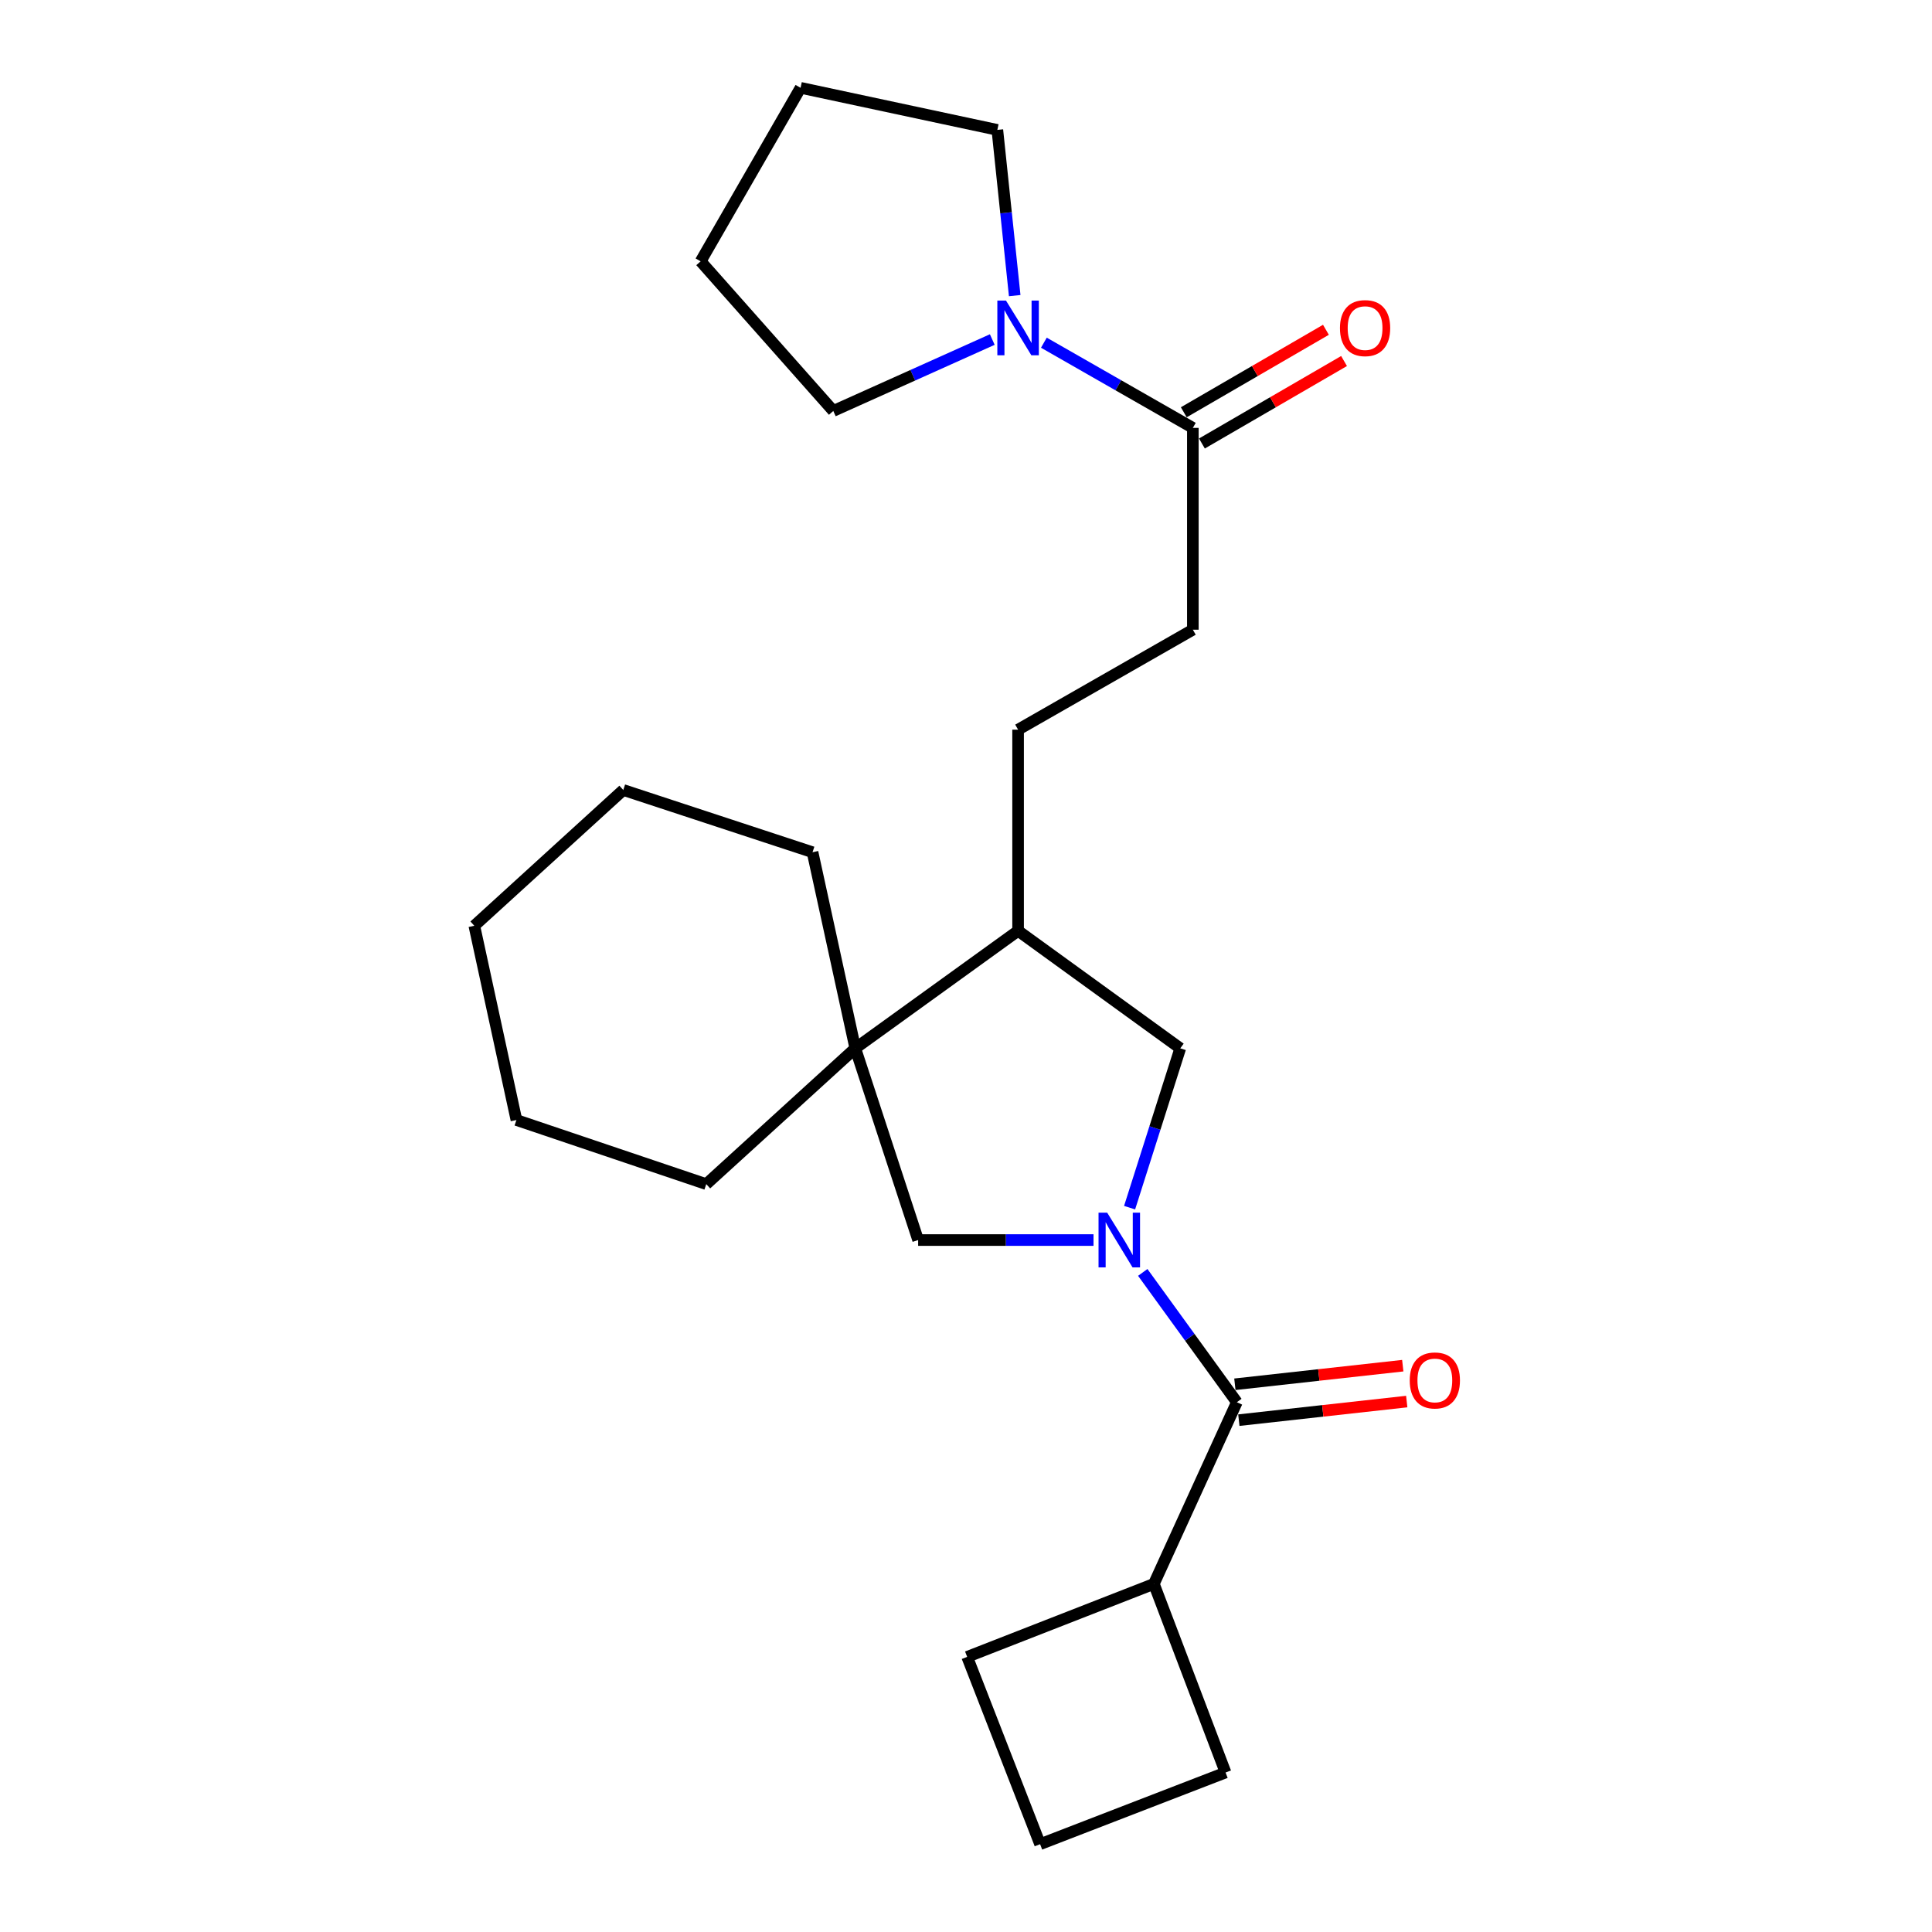 <?xml version='1.0' encoding='iso-8859-1'?>
<svg version='1.1' baseProfile='full'
              xmlns='http://www.w3.org/2000/svg'
                      xmlns:rdkit='http://www.rdkit.org/xml'
                      xmlns:xlink='http://www.w3.org/1999/xlink'
                  xml:space='preserve'
width='1000px' height='1000px' viewBox='0 0 1000 1000'>
<!-- END OF HEADER -->
<rect style='opacity:1.0;fill:#FFFFFF;stroke:none' width='1000' height='1000' x='0' y='0'> </rect>
<path class='bond-0' d='M 591.489,658.601 L 615.843,692.192' style='fill:none;fill-rule:evenodd;stroke:#0000FF;stroke-width:6px;stroke-linecap:butt;stroke-linejoin:miter;stroke-opacity:1' />
<path class='bond-0' d='M 615.843,692.192 L 640.197,725.783' style='fill:none;fill-rule:evenodd;stroke:#000000;stroke-width:6px;stroke-linecap:butt;stroke-linejoin:miter;stroke-opacity:1' />
<path class='bond-1' d='M 566.001,641.849 L 520.613,641.849' style='fill:none;fill-rule:evenodd;stroke:#0000FF;stroke-width:6px;stroke-linecap:butt;stroke-linejoin:miter;stroke-opacity:1' />
<path class='bond-1' d='M 520.613,641.849 L 475.225,641.849' style='fill:none;fill-rule:evenodd;stroke:#000000;stroke-width:6px;stroke-linecap:butt;stroke-linejoin:miter;stroke-opacity:1' />
<path class='bond-5' d='M 584.675,625.085 L 597.791,583.848' style='fill:none;fill-rule:evenodd;stroke:#0000FF;stroke-width:6px;stroke-linecap:butt;stroke-linejoin:miter;stroke-opacity:1' />
<path class='bond-5' d='M 597.791,583.848 L 610.907,542.611' style='fill:none;fill-rule:evenodd;stroke:#000000;stroke-width:6px;stroke-linecap:butt;stroke-linejoin:miter;stroke-opacity:1' />
<path class='bond-7' d='M 641.225,735.07 L 684.675,730.259' style='fill:none;fill-rule:evenodd;stroke:#000000;stroke-width:6px;stroke-linecap:butt;stroke-linejoin:miter;stroke-opacity:1' />
<path class='bond-7' d='M 684.675,730.259 L 728.125,725.447' style='fill:none;fill-rule:evenodd;stroke:#FF0000;stroke-width:6px;stroke-linecap:butt;stroke-linejoin:miter;stroke-opacity:1' />
<path class='bond-7' d='M 639.168,716.495 L 682.618,711.683' style='fill:none;fill-rule:evenodd;stroke:#000000;stroke-width:6px;stroke-linecap:butt;stroke-linejoin:miter;stroke-opacity:1' />
<path class='bond-7' d='M 682.618,711.683 L 726.068,706.872' style='fill:none;fill-rule:evenodd;stroke:#FF0000;stroke-width:6px;stroke-linecap:butt;stroke-linejoin:miter;stroke-opacity:1' />
<path class='bond-10' d='M 640.197,725.783 L 597.243,819.819' style='fill:none;fill-rule:evenodd;stroke:#000000;stroke-width:6px;stroke-linecap:butt;stroke-linejoin:miter;stroke-opacity:1' />
<path class='bond-2' d='M 475.225,641.849 L 442.696,542.611' style='fill:none;fill-rule:evenodd;stroke:#000000;stroke-width:6px;stroke-linecap:butt;stroke-linejoin:miter;stroke-opacity:1' />
<path class='bond-14' d='M 442.696,542.611 L 365.563,612.902' style='fill:none;fill-rule:evenodd;stroke:#000000;stroke-width:6px;stroke-linecap:butt;stroke-linejoin:miter;stroke-opacity:1' />
<path class='bond-15' d='M 442.696,542.611 L 420.571,441.109' style='fill:none;fill-rule:evenodd;stroke:#000000;stroke-width:6px;stroke-linecap:butt;stroke-linejoin:miter;stroke-opacity:1' />
<path class='bond-24' d='M 442.696,542.611 L 526.963,481.789' style='fill:none;fill-rule:evenodd;stroke:#000000;stroke-width:6px;stroke-linecap:butt;stroke-linejoin:miter;stroke-opacity:1' />
<path class='bond-3' d='M 540.308,177.378 L 578.862,199.425' style='fill:none;fill-rule:evenodd;stroke:#0000FF;stroke-width:6px;stroke-linecap:butt;stroke-linejoin:miter;stroke-opacity:1' />
<path class='bond-3' d='M 578.862,199.425 L 617.417,221.473' style='fill:none;fill-rule:evenodd;stroke:#000000;stroke-width:6px;stroke-linecap:butt;stroke-linejoin:miter;stroke-opacity:1' />
<path class='bond-12' d='M 513.601,175.747 L 472.454,194.229' style='fill:none;fill-rule:evenodd;stroke:#0000FF;stroke-width:6px;stroke-linecap:butt;stroke-linejoin:miter;stroke-opacity:1' />
<path class='bond-12' d='M 472.454,194.229 L 431.307,212.71' style='fill:none;fill-rule:evenodd;stroke:#000000;stroke-width:6px;stroke-linecap:butt;stroke-linejoin:miter;stroke-opacity:1' />
<path class='bond-13' d='M 525.21,153.009 L 520.718,110.123' style='fill:none;fill-rule:evenodd;stroke:#0000FF;stroke-width:6px;stroke-linecap:butt;stroke-linejoin:miter;stroke-opacity:1' />
<path class='bond-13' d='M 520.718,110.123 L 516.227,67.237' style='fill:none;fill-rule:evenodd;stroke:#000000;stroke-width:6px;stroke-linecap:butt;stroke-linejoin:miter;stroke-opacity:1' />
<path class='bond-4' d='M 617.417,221.473 L 617.417,325.934' style='fill:none;fill-rule:evenodd;stroke:#000000;stroke-width:6px;stroke-linecap:butt;stroke-linejoin:miter;stroke-opacity:1' />
<path class='bond-9' d='M 622.107,229.555 L 658.891,208.211' style='fill:none;fill-rule:evenodd;stroke:#000000;stroke-width:6px;stroke-linecap:butt;stroke-linejoin:miter;stroke-opacity:1' />
<path class='bond-9' d='M 658.891,208.211 L 695.676,186.867' style='fill:none;fill-rule:evenodd;stroke:#FF0000;stroke-width:6px;stroke-linecap:butt;stroke-linejoin:miter;stroke-opacity:1' />
<path class='bond-9' d='M 612.727,213.391 L 649.512,192.046' style='fill:none;fill-rule:evenodd;stroke:#000000;stroke-width:6px;stroke-linecap:butt;stroke-linejoin:miter;stroke-opacity:1' />
<path class='bond-9' d='M 649.512,192.046 L 686.297,170.702' style='fill:none;fill-rule:evenodd;stroke:#FF0000;stroke-width:6px;stroke-linecap:butt;stroke-linejoin:miter;stroke-opacity:1' />
<path class='bond-6' d='M 610.907,542.611 L 526.963,481.789' style='fill:none;fill-rule:evenodd;stroke:#000000;stroke-width:6px;stroke-linecap:butt;stroke-linejoin:miter;stroke-opacity:1' />
<path class='bond-11' d='M 526.963,481.789 L 526.963,377.671' style='fill:none;fill-rule:evenodd;stroke:#000000;stroke-width:6px;stroke-linecap:butt;stroke-linejoin:miter;stroke-opacity:1' />
<path class='bond-8' d='M 617.417,325.934 L 526.963,377.671' style='fill:none;fill-rule:evenodd;stroke:#000000;stroke-width:6px;stroke-linecap:butt;stroke-linejoin:miter;stroke-opacity:1' />
<path class='bond-17' d='M 597.243,819.819 L 500.601,857.592' style='fill:none;fill-rule:evenodd;stroke:#000000;stroke-width:6px;stroke-linecap:butt;stroke-linejoin:miter;stroke-opacity:1' />
<path class='bond-18' d='M 597.243,819.819 L 634.351,917.448' style='fill:none;fill-rule:evenodd;stroke:#000000;stroke-width:6px;stroke-linecap:butt;stroke-linejoin:miter;stroke-opacity:1' />
<path class='bond-19' d='M 431.307,212.71 L 362.646,135.265' style='fill:none;fill-rule:evenodd;stroke:#000000;stroke-width:6px;stroke-linecap:butt;stroke-linejoin:miter;stroke-opacity:1' />
<path class='bond-20' d='M 516.227,67.237 L 414.372,45.455' style='fill:none;fill-rule:evenodd;stroke:#000000;stroke-width:6px;stroke-linecap:butt;stroke-linejoin:miter;stroke-opacity:1' />
<path class='bond-21' d='M 365.563,612.902 L 267.301,579.719' style='fill:none;fill-rule:evenodd;stroke:#000000;stroke-width:6px;stroke-linecap:butt;stroke-linejoin:miter;stroke-opacity:1' />
<path class='bond-22' d='M 420.571,441.109 L 322.61,408.892' style='fill:none;fill-rule:evenodd;stroke:#000000;stroke-width:6px;stroke-linecap:butt;stroke-linejoin:miter;stroke-opacity:1' />
<path class='bond-16' d='M 538.352,954.545 L 634.351,917.448' style='fill:none;fill-rule:evenodd;stroke:#000000;stroke-width:6px;stroke-linecap:butt;stroke-linejoin:miter;stroke-opacity:1' />
<path class='bond-25' d='M 538.352,954.545 L 500.601,857.592' style='fill:none;fill-rule:evenodd;stroke:#000000;stroke-width:6px;stroke-linecap:butt;stroke-linejoin:miter;stroke-opacity:1' />
<path class='bond-27' d='M 362.646,135.265 L 414.372,45.455' style='fill:none;fill-rule:evenodd;stroke:#000000;stroke-width:6px;stroke-linecap:butt;stroke-linejoin:miter;stroke-opacity:1' />
<path class='bond-26' d='M 267.301,579.719 L 245.508,479.172' style='fill:none;fill-rule:evenodd;stroke:#000000;stroke-width:6px;stroke-linecap:butt;stroke-linejoin:miter;stroke-opacity:1' />
<path class='bond-23' d='M 322.61,408.892 L 245.508,479.172' style='fill:none;fill-rule:evenodd;stroke:#000000;stroke-width:6px;stroke-linecap:butt;stroke-linejoin:miter;stroke-opacity:1' />
<path  class='atom-0' d='M 573.083 627.689
L 582.363 642.689
Q 583.283 644.169, 584.763 646.849
Q 586.243 649.529, 586.323 649.689
L 586.323 627.689
L 590.083 627.689
L 590.083 656.009
L 586.203 656.009
L 576.243 639.609
Q 575.083 637.689, 573.843 635.489
Q 572.643 633.289, 572.283 632.609
L 572.283 656.009
L 568.603 656.009
L 568.603 627.689
L 573.083 627.689
' fill='#0000FF'/>
<path  class='atom-4' d='M 520.703 155.586
L 529.983 170.586
Q 530.903 172.066, 532.383 174.746
Q 533.863 177.426, 533.943 177.586
L 533.943 155.586
L 537.703 155.586
L 537.703 183.906
L 533.823 183.906
L 523.863 167.506
Q 522.703 165.586, 521.463 163.386
Q 520.263 161.186, 519.903 160.506
L 519.903 183.906
L 516.223 183.906
L 516.223 155.586
L 520.703 155.586
' fill='#0000FF'/>
<path  class='atom-8' d='M 729.674 714.514
Q 729.674 707.714, 733.034 703.914
Q 736.394 700.114, 742.674 700.114
Q 748.954 700.114, 752.314 703.914
Q 755.674 707.714, 755.674 714.514
Q 755.674 721.394, 752.274 725.314
Q 748.874 729.194, 742.674 729.194
Q 736.434 729.194, 733.034 725.314
Q 729.674 721.434, 729.674 714.514
M 742.674 725.994
Q 746.994 725.994, 749.314 723.114
Q 751.674 720.194, 751.674 714.514
Q 751.674 708.954, 749.314 706.154
Q 746.994 703.314, 742.674 703.314
Q 738.354 703.314, 735.994 706.114
Q 733.674 708.914, 733.674 714.514
Q 733.674 720.234, 735.994 723.114
Q 738.354 725.994, 742.674 725.994
' fill='#FF0000'/>
<path  class='atom-10' d='M 693.563 169.826
Q 693.563 163.026, 696.923 159.226
Q 700.283 155.426, 706.563 155.426
Q 712.843 155.426, 716.203 159.226
Q 719.563 163.026, 719.563 169.826
Q 719.563 176.706, 716.163 180.626
Q 712.763 184.506, 706.563 184.506
Q 700.323 184.506, 696.923 180.626
Q 693.563 176.746, 693.563 169.826
M 706.563 181.306
Q 710.883 181.306, 713.203 178.426
Q 715.563 175.506, 715.563 169.826
Q 715.563 164.266, 713.203 161.466
Q 710.883 158.626, 706.563 158.626
Q 702.243 158.626, 699.883 161.426
Q 697.563 164.226, 697.563 169.826
Q 697.563 175.546, 699.883 178.426
Q 702.243 181.306, 706.563 181.306
' fill='#FF0000'/>
</svg>
